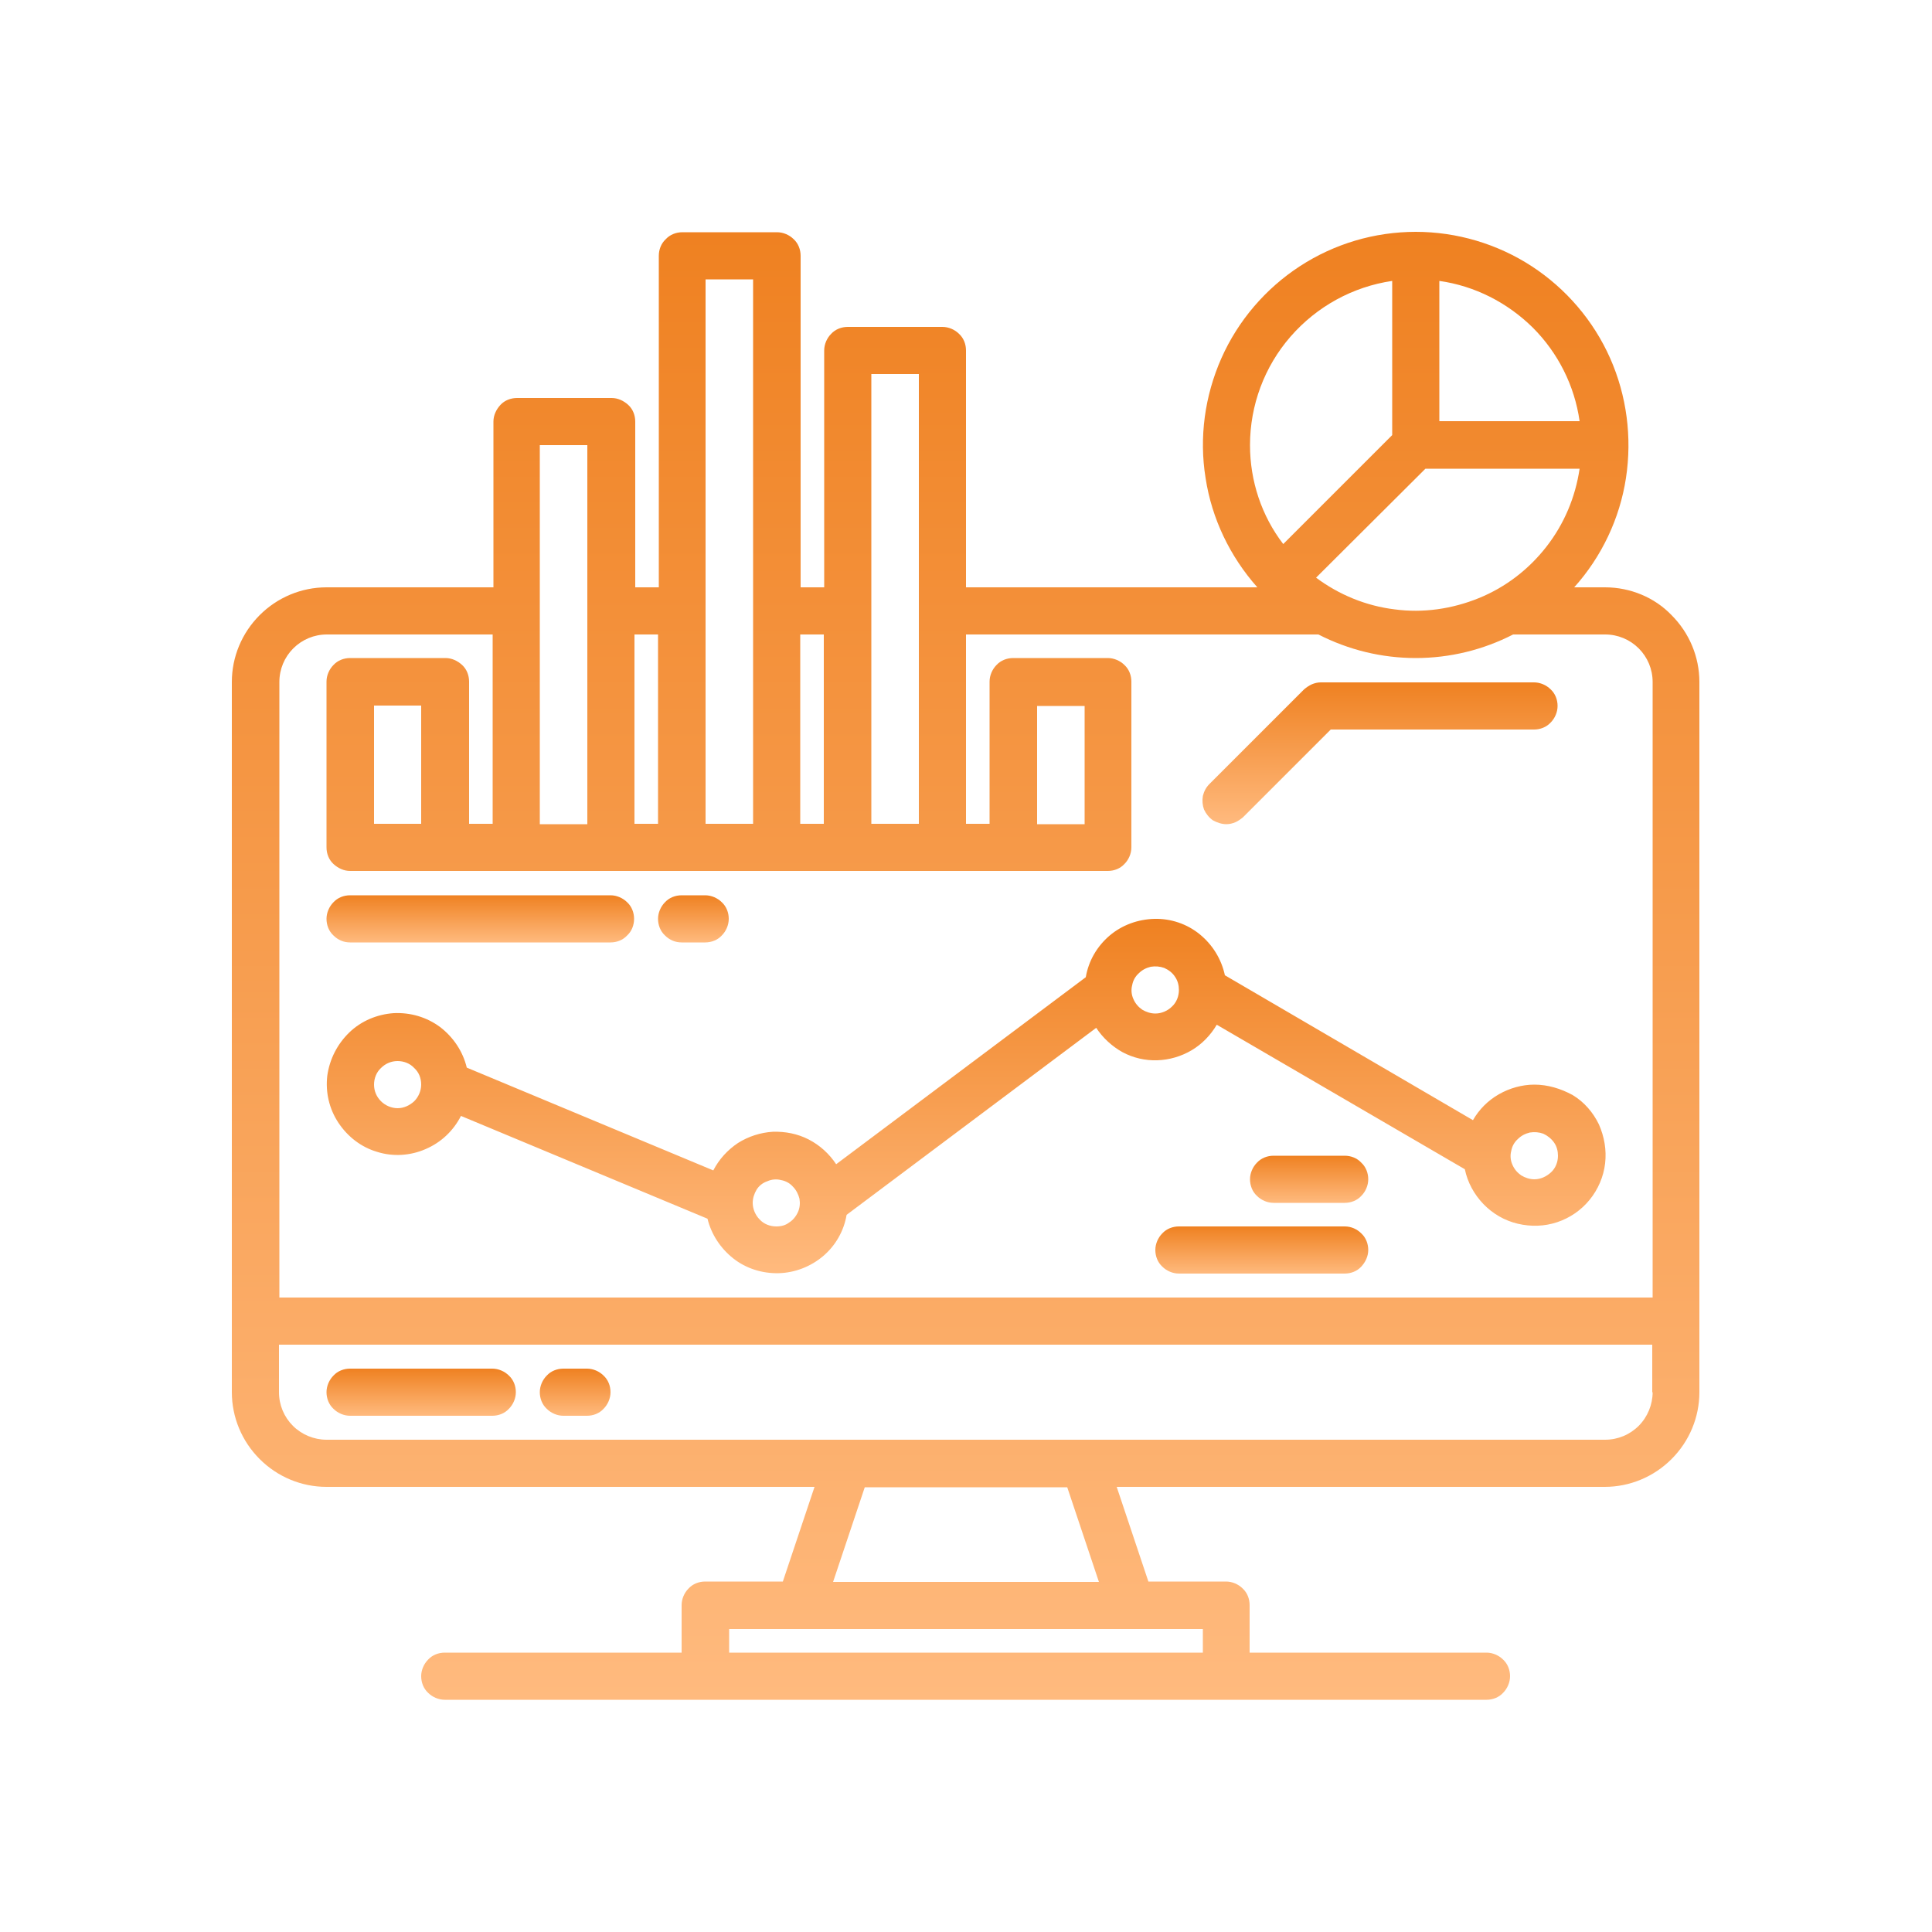 <svg xmlns="http://www.w3.org/2000/svg" xmlns:xlink="http://www.w3.org/1999/xlink" id="Layer_1" x="0px" y="0px" viewBox="0 0 500 500" style="enable-background:new 0 0 500 500;" xml:space="preserve"><style type="text/css">	.st0{fill:url(#SVGID_1_);}	.st1{fill:url(#SVGID_2_);}	.st2{fill:url(#SVGID_3_);}	.st3{fill:url(#SVGID_4_);}	.st4{fill:url(#SVGID_5_);}	.st5{fill:url(#SVGID_6_);}	.st6{fill:url(#SVGID_7_);}	.st7{fill:url(#SVGID_8_);}	.st8{fill:url(#SVGID_9_);}</style><linearGradient id="SVGID_1_" gradientUnits="userSpaceOnUse" x1="249.976" y1="442" x2="249.976" y2="62" gradientTransform="matrix(1 0 0 -1 0 502)">	<stop offset="0" style="stop-color:#EF8121"></stop>	<stop offset="1" style="stop-color:#FFBA7E"></stop></linearGradient><path class="st0" d="M415.4,152h-8c7.1-7.9,11.8-17.8,13.4-28.3c1.6-10.5,0.2-21.3-4.1-31c-4.3-9.7-11.4-18-20.3-23.8 c-8.9-5.8-19.4-8.9-30-8.9c-10.7,0-21.1,3.1-30,8.9c-8.9,5.8-16,14.1-20.3,23.8c-4.3,9.7-5.8,20.5-4.1,31 c1.6,10.5,6.3,20.3,13.4,28.3H250V90.7c0-1.6-0.6-3.2-1.8-4.3c-1.1-1.1-2.7-1.8-4.3-1.8h-24.5c-1.6,0-3.2,0.6-4.3,1.8 c-1.1,1.1-1.8,2.7-1.8,4.3V152h-6.1V66.2c0-1.6-0.6-3.2-1.8-4.3c-1.1-1.1-2.7-1.8-4.3-1.8h-24.5c-1.6,0-3.2,0.6-4.3,1.8 c-1.2,1.1-1.8,2.7-1.8,4.3V152h-6.1v-42.9c0-1.6-0.6-3.2-1.8-4.3c-1.2-1.1-2.7-1.8-4.3-1.8h-24.5c-1.6,0-3.2,0.6-4.3,1.8 c-1.1,1.2-1.8,2.7-1.8,4.3V152H84.5c-6.5,0-12.7,2.6-17.3,7.2c-4.6,4.6-7.2,10.8-7.2,17.3v183.8c0,6.5,2.6,12.7,7.2,17.3 c4.6,4.6,10.8,7.2,17.3,7.2h126.3l-8.2,24.5h-20.1c-1.6,0-3.2,0.6-4.3,1.8c-1.1,1.1-1.8,2.7-1.8,4.3v12.3h-61.3 c-1.6,0-3.2,0.6-4.3,1.8c-1.1,1.1-1.8,2.7-1.8,4.3c0,1.6,0.6,3.2,1.8,4.3c1.1,1.1,2.7,1.8,4.3,1.8h269.6c1.6,0,3.2-0.6,4.3-1.8 c1.1-1.1,1.8-2.7,1.8-4.3c0-1.6-0.6-3.2-1.8-4.3c-1.1-1.1-2.7-1.8-4.3-1.8h-61.3v-12.3c0-1.6-0.6-3.2-1.8-4.3 c-1.1-1.1-2.7-1.8-4.3-1.8h-20.1l-8.2-24.5h126.3c6.5,0,12.7-2.6,17.3-7.2c4.6-4.6,7.2-10.8,7.2-17.3V176.5c0-6.5-2.6-12.7-7.2-17.3 C428.2,154.6,421.9,152,415.4,152z M372.5,72.7c9.2,1.3,17.6,5.6,24.2,12.1c6.5,6.5,10.8,15,12.1,24.2h-36.3V72.7z M368.9,121.3 h39.9c-1.1,7.4-4,14.3-8.6,20.2c-4.6,5.9-10.6,10.5-17.5,13.3c-6.9,2.8-14.4,3.9-21.8,2.9c-7.4-0.9-14.4-3.8-20.3-8.2L368.9,121.3z  M323.5,115.2c0-10.3,3.7-20.3,10.5-28.1c6.8-7.8,16.1-12.9,26.3-14.4v39.9l-28.2,28.2C326.5,133.5,323.5,124.5,323.5,115.2z  M225.5,96.8h12.3v116.4h-12.3V96.8z M207.1,164.2h6.1v49h-6.1V164.2z M182.6,72.3h12.3v140.9h-12.3V72.3z M164.2,164.2h6.1v49h-6.1 V164.2z M139.7,115.2h12.3v98.1h-12.3V115.2z M311.3,421.6v6.1H188.7v-6.1H311.3z M215.6,409.4l8.2-24.5h52.4l8.2,24.5H215.6z  M427.7,360.3c0,3.2-1.3,6.4-3.6,8.7c-2.3,2.3-5.4,3.6-8.7,3.6H84.5c-3.2,0-6.4-1.3-8.7-3.6c-2.3-2.3-3.6-5.4-3.6-8.7v-12.3h355.4 V360.3z M427.7,335.8H72.3V176.5c0-3.3,1.3-6.4,3.6-8.7c2.3-2.3,5.4-3.6,8.7-3.6h42.9v49h-6.1v-36.8c0-1.6-0.6-3.2-1.8-4.3 c-1.2-1.1-2.7-1.8-4.3-1.8H90.6c-1.6,0-3.2,0.6-4.3,1.8c-1.1,1.1-1.8,2.7-1.8,4.3v42.9c0,1.6,0.6,3.2,1.8,4.3s2.7,1.8,4.3,1.8h196.1 c1.6,0,3.2-0.6,4.3-1.8c1.1-1.1,1.8-2.7,1.8-4.3v-42.9c0-1.6-0.6-3.2-1.8-4.3c-1.1-1.1-2.7-1.8-4.3-1.8h-24.5 c-1.6,0-3.2,0.6-4.3,1.8c-1.1,1.1-1.8,2.7-1.8,4.3v36.8H250v-49h91.2c7.8,4,16.4,6.1,25.2,6.1c8.8,0,17.4-2.1,25.2-6.1h23.8 c3.3,0,6.4,1.3,8.7,3.6c2.3,2.3,3.6,5.4,3.6,8.7V335.8z M109,182.6v30.6H96.8v-30.6H109z M268.4,213.3v-30.6h12.3v30.6H268.4z"></path><linearGradient id="SVGID_2_" gradientUnits="userSpaceOnUse" x1="109.024" y1="147.794" x2="109.024" y2="135.538" gradientTransform="matrix(1 0 0 -1 0 502)">	<stop offset="0" style="stop-color:#EF8121"></stop>	<stop offset="1" style="stop-color:#FFBA7E"></stop></linearGradient><path class="st1" d="M127.4,354.2H90.6c-1.6,0-3.2,0.6-4.3,1.8c-1.1,1.1-1.8,2.7-1.8,4.3s0.6,3.2,1.8,4.3c1.1,1.1,2.7,1.8,4.3,1.8 h36.8c1.6,0,3.2-0.6,4.3-1.8c1.1-1.1,1.8-2.7,1.8-4.3s-0.6-3.2-1.8-4.3C130.6,354.9,129,354.2,127.4,354.2z"></path><linearGradient id="SVGID_3_" gradientUnits="userSpaceOnUse" x1="148.857" y1="147.794" x2="148.857" y2="135.538" gradientTransform="matrix(1 0 0 -1 0 502)">	<stop offset="0" style="stop-color:#EF8121"></stop>	<stop offset="1" style="stop-color:#FFBA7E"></stop></linearGradient><path class="st2" d="M151.9,354.2h-6.1c-1.6,0-3.2,0.6-4.3,1.8c-1.1,1.1-1.8,2.7-1.8,4.3s0.6,3.2,1.8,4.3c1.1,1.1,2.7,1.8,4.3,1.8 h6.1c1.6,0,3.2-0.6,4.3-1.8c1.1-1.1,1.8-2.7,1.8-4.3s-0.6-3.2-1.8-4.3C155.1,354.9,153.5,354.2,151.9,354.2z"></path><linearGradient id="SVGID_4_" gradientUnits="userSpaceOnUse" x1="357.221" y1="325.515" x2="357.221" y2="288.745" gradientTransform="matrix(1 0 0 -1 0 502)">	<stop offset="0" style="stop-color:#EF8121"></stop>	<stop offset="1" style="stop-color:#FFBA7E"></stop></linearGradient><path class="st3" d="M317.4,213.3c0.8,0,1.6-0.2,2.3-0.5c0.7-0.3,1.4-0.8,2-1.3l22.7-22.7h52.6c1.6,0,3.2-0.6,4.3-1.8 c1.1-1.1,1.8-2.7,1.8-4.3c0-1.6-0.6-3.2-1.8-4.3c-1.1-1.1-2.7-1.8-4.3-1.8h-55.2c-0.8,0-1.6,0.2-2.3,0.5c-0.7,0.3-1.4,0.8-2,1.3 l-24.5,24.5c-0.9,0.9-1.4,1.9-1.7,3.1c-0.2,1.2-0.1,2.4,0.3,3.5c0.5,1.1,1.3,2.1,2.3,2.8C315,212.9,316.2,213.3,317.4,213.3z"></path><linearGradient id="SVGID_5_" gradientUnits="userSpaceOnUse" x1="249.963" y1="264.231" x2="249.963" y2="172.309" gradientTransform="matrix(1 0 0 -1 0 502)">	<stop offset="0" style="stop-color:#EF8121"></stop>	<stop offset="1" style="stop-color:#FFBA7E"></stop></linearGradient><path class="st4" d="M397.1,280.7c-3.2,0-6.4,0.9-9.2,2.5c-2.8,1.6-5.1,3.9-6.7,6.7L317,252.4c-0.9-4.2-3.2-7.9-6.5-10.6 c-3.3-2.7-7.5-4.1-11.7-4c-4.3,0.1-8.4,1.6-11.6,4.3c-3.3,2.8-5.5,6.6-6.2,10.8l-64.6,48.4c-1.8-2.7-4.2-4.9-7.1-6.4 c-2.9-1.5-6.1-2.1-9.3-2c-3.2,0.2-6.3,1.2-9,2.9c-2.7,1.8-4.9,4.2-6.4,7.1l-63.8-26.6c-1-4.2-3.5-7.9-6.9-10.5 c-3.5-2.6-7.7-3.8-12-3.6c-4.3,0.3-8.4,2-11.5,5c-3.1,3-5.1,6.9-5.7,11.2c-0.5,4.3,0.5,8.6,2.9,12.2c2.4,3.6,5.9,6.3,10,7.5 c4.1,1.3,8.6,1,12.5-0.7c4-1.7,7.2-4.7,9.2-8.6l63.8,26.6c1,4.1,3.4,7.7,6.7,10.3c3.3,2.6,7.5,3.9,11.7,3.8 c4.2-0.1,8.3-1.7,11.5-4.4c3.2-2.7,5.4-6.5,6.1-10.7l64.6-48.4c1.7,2.6,4.1,4.8,6.8,6.3c2.8,1.5,5.9,2.2,9,2.1 c3.1-0.1,6.2-1,8.9-2.6c2.7-1.6,4.9-3.9,6.5-6.6l64.2,37.4c0.7,3.4,2.4,6.5,4.8,9c2.4,2.5,5.5,4.3,8.9,5.1c3.4,0.8,6.9,0.7,10.2-0.4 c3.3-1.1,6.2-3.1,8.4-5.8c2.2-2.7,3.6-6,4-9.4c0.4-3.5-0.2-6.9-1.6-10.1c-1.5-3.1-3.8-5.8-6.8-7.6 C403.9,281.7,400.5,280.7,397.1,280.7z M109,280.7c0,1.6-0.7,3.2-1.8,4.3c-1.2,1.1-2.7,1.8-4.3,1.8c-1.6,0-3.2-0.7-4.3-1.8 c-1.2-1.2-1.8-2.7-1.8-4.3c0-1.6,0.6-3.2,1.8-4.3c1.2-1.2,2.7-1.8,4.3-1.8c1.6,0,3.2,0.6,4.3,1.8C108.4,277.5,109,279,109,280.7 L109,280.7z M200.9,317.4c-1.6,0-3.2-0.6-4.3-1.8c-1.1-1.1-1.8-2.7-1.8-4.3v0c0-1.2,0.4-2.4,1-3.4s1.6-1.8,2.8-2.2 c1.1-0.5,2.4-0.6,3.5-0.3c1.2,0.2,2.3,0.8,3.1,1.7c0.9,0.9,1.4,2,1.7,3.1c0.2,1.2,0.1,2.4-0.4,3.5c-0.5,1.1-1.3,2.1-2.3,2.7 C203.3,317.1,202.2,317.4,200.9,317.4z M299,262.3c-1.2,0-2.4-0.4-3.4-1c-1-0.7-1.8-1.6-2.3-2.8c-0.5-1.1-0.6-2.4-0.3-3.5 c0.2-1.2,0.8-2.3,1.7-3.1c0.9-0.9,1.9-1.4,3.1-1.7c1.2-0.2,2.4-0.1,3.5,0.3c1.1,0.5,2.1,1.2,2.8,2.3c0.7,1,1,2.2,1,3.4 c0,1.6-0.6,3.2-1.8,4.3C302.2,261.6,300.6,262.3,299,262.3z M397.1,305.2c-1.2,0-2.4-0.4-3.4-1c-1-0.7-1.8-1.6-2.3-2.8 c-0.5-1.1-0.6-2.4-0.3-3.5c0.2-1.2,0.8-2.3,1.7-3.1c0.9-0.9,1.9-1.4,3.1-1.7c1.2-0.2,2.4-0.1,3.5,0.3c1.1,0.5,2.1,1.3,2.8,2.3 c0.7,1,1,2.2,1,3.4c0,1.6-0.6,3.2-1.8,4.3C400.2,304.5,398.7,305.2,397.1,305.2z"></path><linearGradient id="SVGID_6_" gradientUnits="userSpaceOnUse" x1="326.577" y1="184.564" x2="326.577" y2="172.307" gradientTransform="matrix(1 0 0 -1 0 502)">	<stop offset="0" style="stop-color:#EF8121"></stop>	<stop offset="1" style="stop-color:#FFBA7E"></stop></linearGradient><path class="st5" d="M348,317.4h-42.9c-1.6,0-3.2,0.6-4.3,1.8c-1.1,1.1-1.8,2.7-1.8,4.3c0,1.6,0.6,3.2,1.8,4.3 c1.1,1.1,2.7,1.8,4.3,1.8H348c1.6,0,3.2-0.6,4.3-1.8c1.1-1.2,1.8-2.7,1.8-4.3c0-1.6-0.6-3.2-1.8-4.3 C351.2,318.1,349.7,317.4,348,317.4z"></path><linearGradient id="SVGID_7_" gradientUnits="userSpaceOnUse" x1="338.832" y1="202.948" x2="338.832" y2="190.692" gradientTransform="matrix(1 0 0 -1 0 502)">	<stop offset="0" style="stop-color:#EF8121"></stop>	<stop offset="1" style="stop-color:#FFBA7E"></stop></linearGradient><path class="st6" d="M348,299.1h-18.4c-1.6,0-3.2,0.6-4.3,1.8c-1.1,1.1-1.8,2.7-1.8,4.3s0.6,3.2,1.8,4.3c1.1,1.1,2.7,1.8,4.3,1.8 H348c1.6,0,3.2-0.6,4.3-1.8c1.1-1.1,1.8-2.7,1.8-4.3s-0.6-3.2-1.8-4.3C351.2,299.7,349.6,299.1,348,299.1z"></path><linearGradient id="SVGID_8_" gradientUnits="userSpaceOnUse" x1="124.344" y1="270.361" x2="124.344" y2="258.104" gradientTransform="matrix(1 0 0 -1 0 502)">	<stop offset="0" style="stop-color:#EF8121"></stop>	<stop offset="1" style="stop-color:#FFBA7E"></stop></linearGradient><path class="st7" d="M90.6,243.9h67.4c1.6,0,3.2-0.6,4.3-1.8c1.2-1.1,1.8-2.7,1.8-4.3c0-1.6-0.6-3.2-1.8-4.3 c-1.1-1.1-2.7-1.8-4.3-1.8H90.6c-1.6,0-3.2,0.6-4.3,1.8c-1.1,1.1-1.8,2.7-1.8,4.3c0,1.6,0.6,3.2,1.8,4.3 C87.5,243.3,89,243.9,90.6,243.9z"></path><linearGradient id="SVGID_9_" gradientUnits="userSpaceOnUse" x1="179.5" y1="270.361" x2="179.5" y2="258.104" gradientTransform="matrix(1 0 0 -1 0 502)">	<stop offset="0" style="stop-color:#EF8121"></stop>	<stop offset="1" style="stop-color:#FFBA7E"></stop></linearGradient><path class="st8" d="M176.4,243.9h6.1c1.6,0,3.2-0.6,4.3-1.8c1.1-1.1,1.8-2.7,1.8-4.3c0-1.6-0.6-3.2-1.8-4.3 c-1.1-1.1-2.7-1.8-4.3-1.8h-6.1c-1.6,0-3.2,0.6-4.3,1.8c-1.1,1.1-1.8,2.7-1.8,4.3c0,1.6,0.6,3.2,1.8,4.3 C173.3,243.3,174.8,243.9,176.4,243.9z"></path></svg>